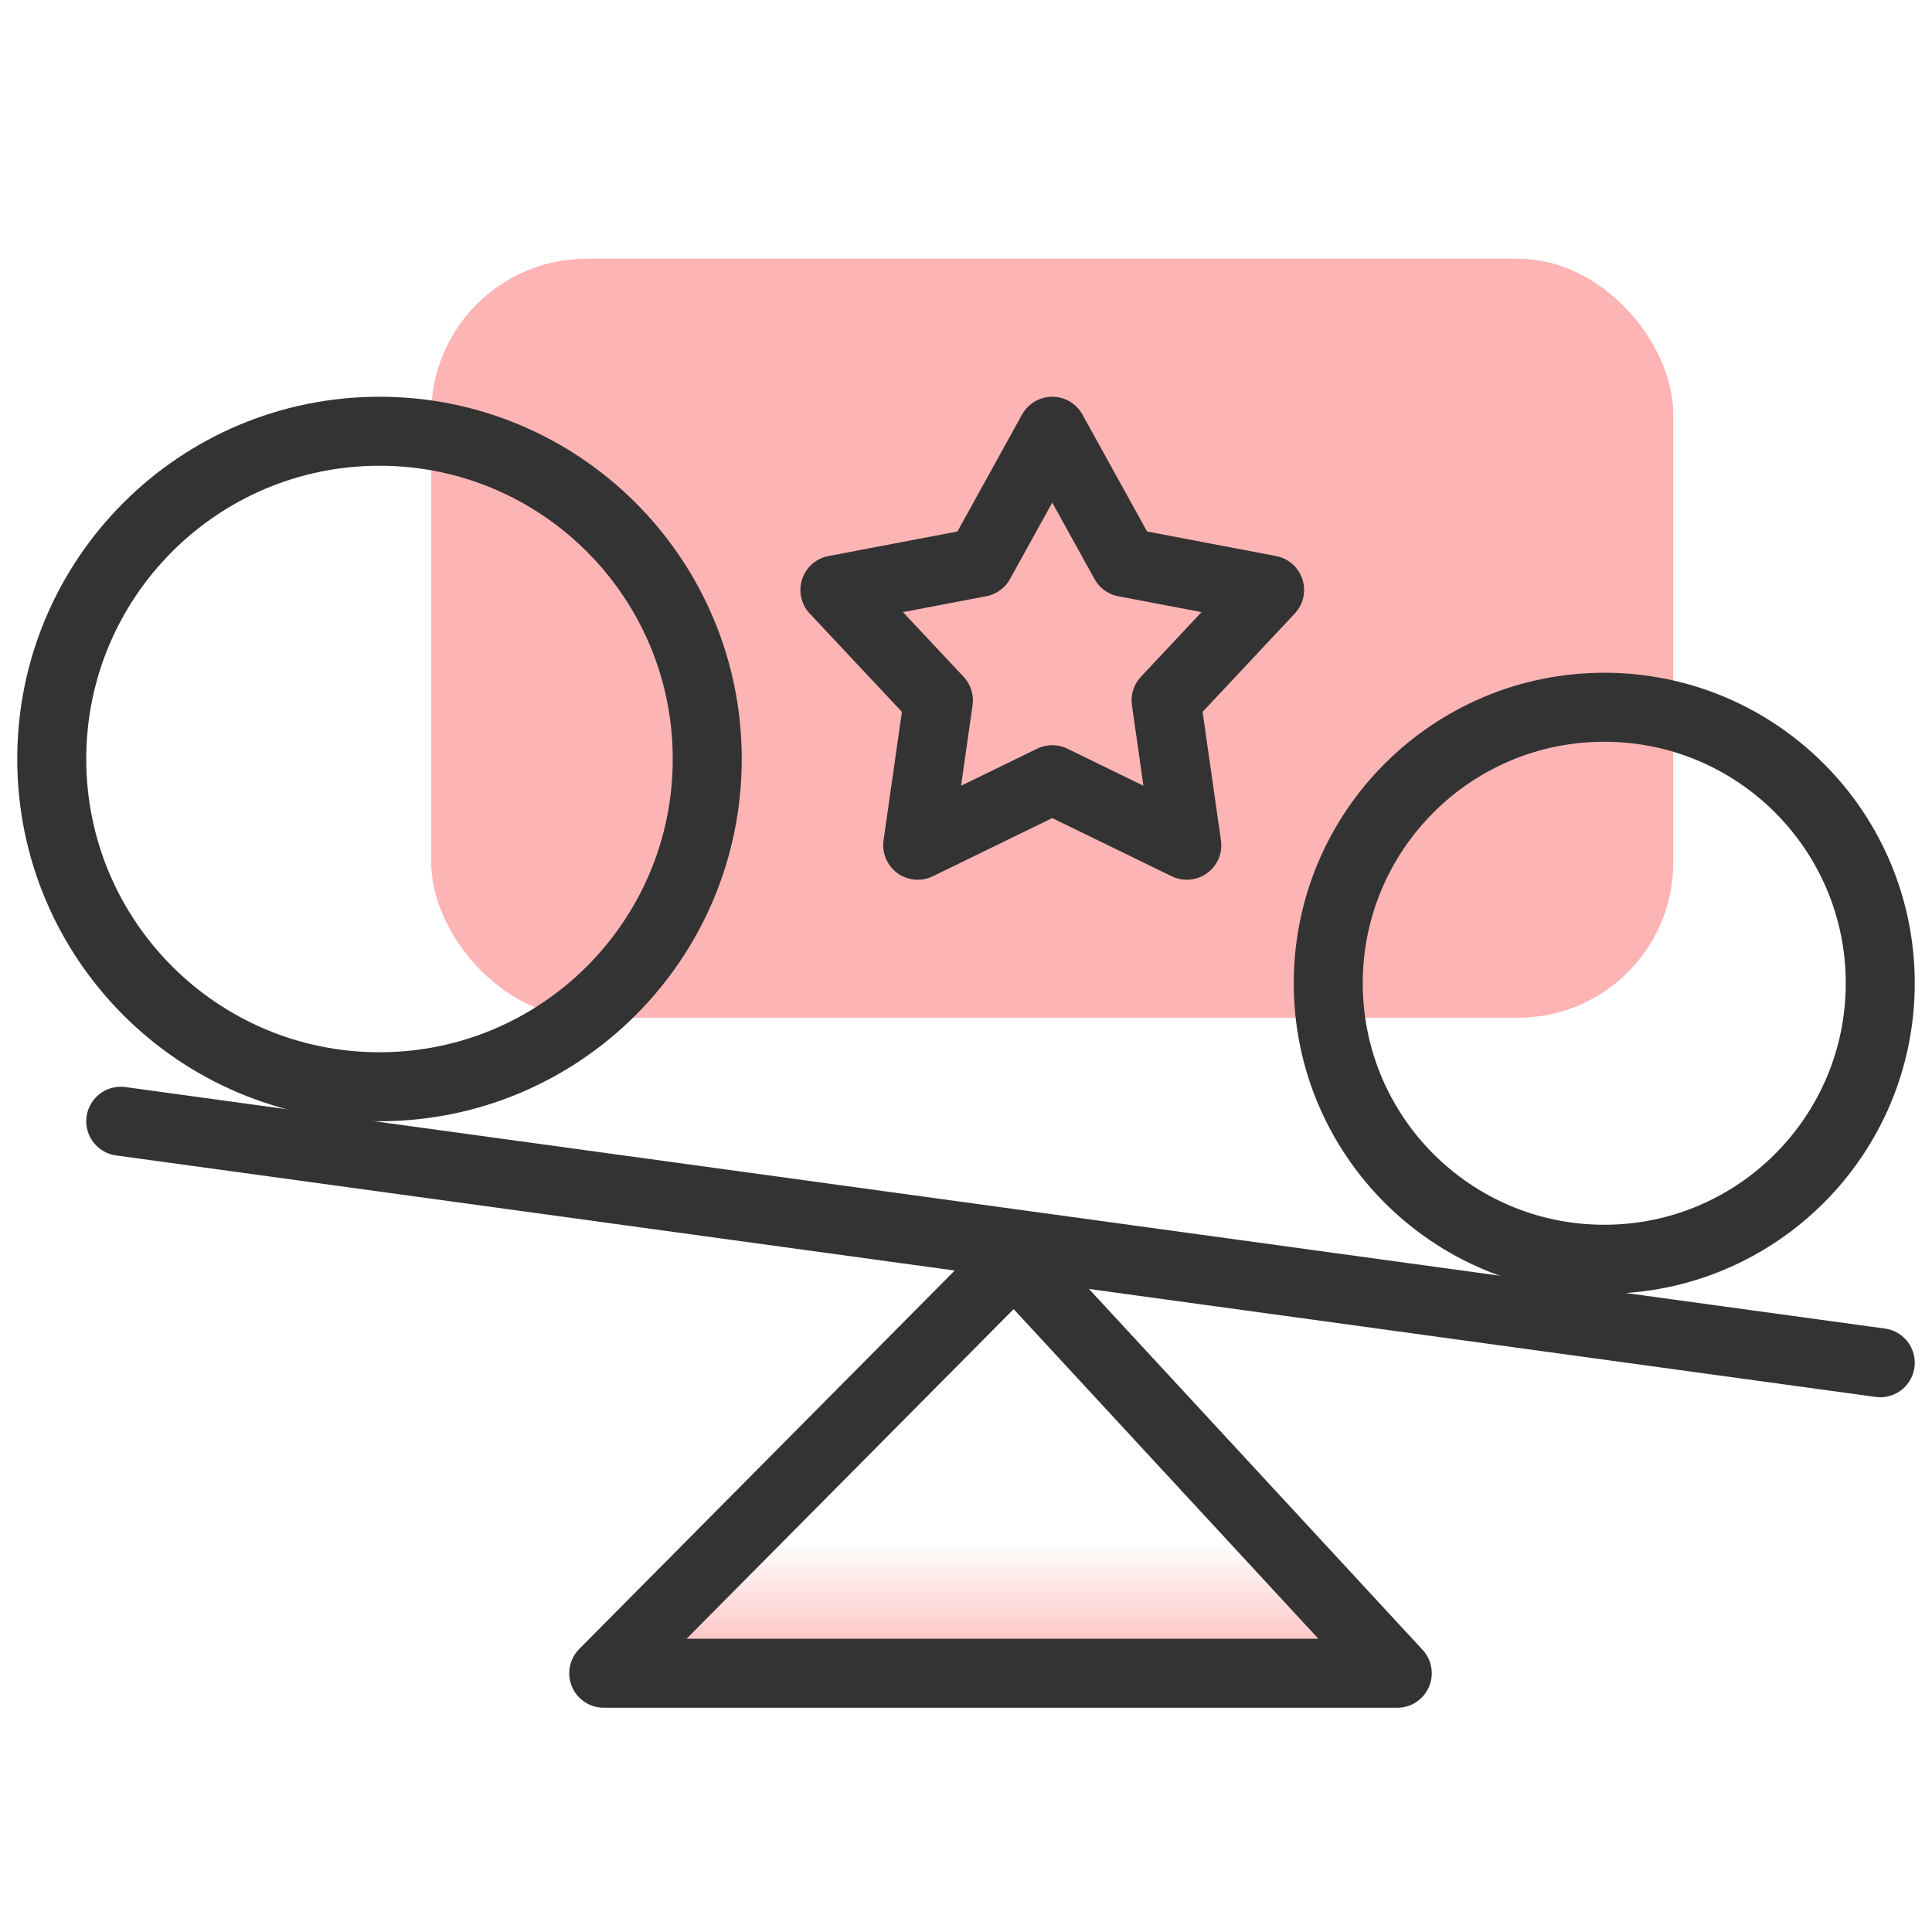 <?xml version="1.0" encoding="UTF-8"?>
<svg id="Layer_1" xmlns="http://www.w3.org/2000/svg" width="56" height="56" version="1.1" xmlns:xlink="http://www.w3.org/1999/xlink" viewBox="0 0 56 56">
  <!-- Generator: Adobe Illustrator 29.8.1, SVG Export Plug-In . SVG Version: 2.1.1 Build 2)  -->
  <defs>
    <style>
      .st0 {
        stroke-linecap: round;
      }

      .st0, .st1, .st2 {
        fill: none;
        stroke: #333;
        stroke-width: 2px;
      }

      .st0, .st2 {
        stroke-linejoin: round;
      }

      .st3 {
        fill: #fdb4b4;
      }

      .st4 {
        fill: url(#linear-gradient);
      }
    </style>
    <linearGradient id="linear-gradient" x1="29" y1="1070.536" x2="29" y2="1060.916" gradientTransform="translate(0 -1022)" gradientUnits="userSpaceOnUse">
      <stop offset="0" stop-color="#fdb4b4"/>
      <stop offset=".4" stop-color="#fdb4b4" stop-opacity="0"/>
    </linearGradient>
  </defs>
  <rect class="st3" x="12.5" y="7.5" width="36" height="22" rx="4.5" ry="4.5"/>
  <path class="st4" d="M40.5,48.5h-23l11.906-12,11.094,12Z"/>
  <path class="st2" d="M40.5,48.5h-23l11.906-12,11.094,12Z"/>
  <path class="st0" d="M54.5,39.5L3.5,32.5"/>
  <path class="st1" d="M11,12.5h0c5.247,0,9.5,4.253,9.5,9.5h0c0,5.247-4.253,9.5-9.5,9.5h0c-5.247,0-9.5-4.253-9.5-9.5h0c0-5.247,4.253-9.5,9.5-9.5Z"/>
  <path class="st1" d="M46.5,20.5h0c4.418,0,8,3.582,8,8h0c0,4.418-3.582,8-8,8h0c-4.418,0-8-3.582-8-8h0c0-4.418,3.582-8,8-8Z"/>
  <polygon class="st0" points="30.5 12.5 32.6 16.3 36.8 17.1 33.8 20.3 34.4 24.5 30.5 22.6 26.6 24.5 27.2 20.3 24.2 17.1 28.4 16.3 30.5 12.5"/>
</svg>